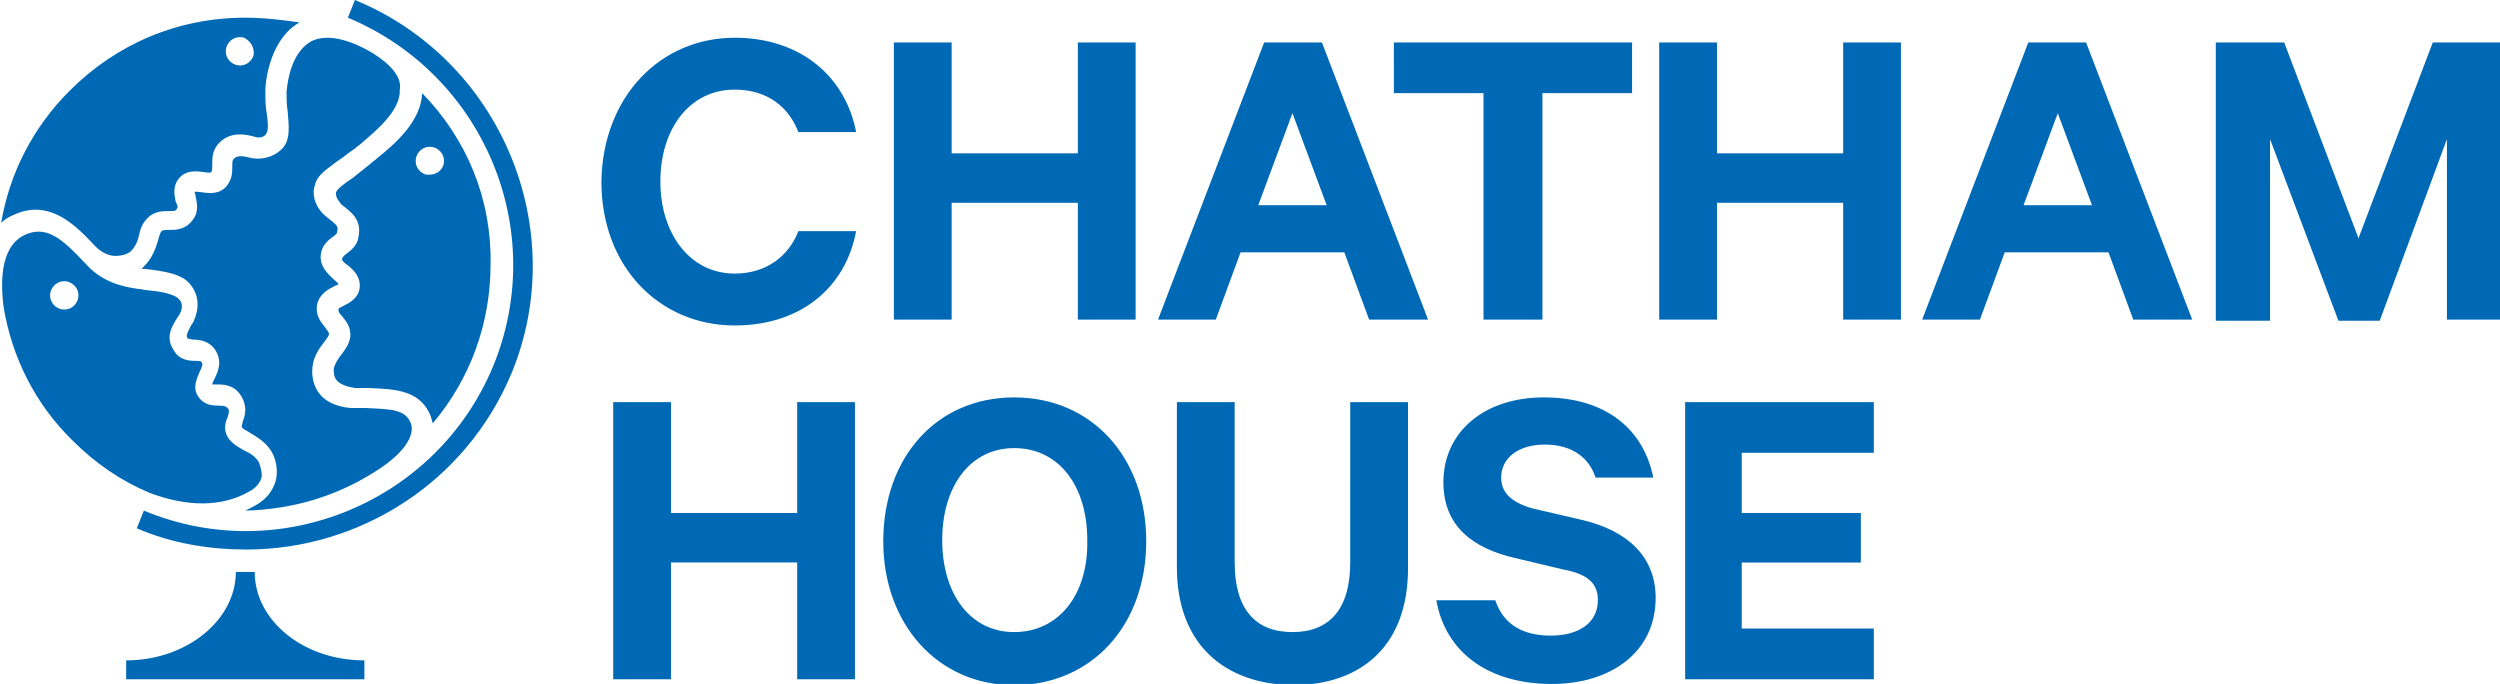 <svg xmlns:xlink="http://www.w3.org/1999/xlink" xmlns="http://www.w3.org/2000/svg" class="site-logo__img" width="212" height="58">
    <defs>
        <symbol id="a" viewBox="0 0 212 58">
            <path d="M96.3 3.6v23.5h-4.9v-9.9H80.7v9.9h-4.9V3.6h4.9V13h10.7V3.6h4.9zm10.4 13.8 2.9-7.8 2.9 7.8h-5.8zm5.4-13.8h-4.9l-9 23.5h4.9l2.1-5.7h8.8l2.1 5.7h5l-9-23.5zm6.2 0h20.1v4.3h-7.6v19.2h-5V7.9h-7.6V3.6zm42.9 0v23.5h-4.9v-9.9h-10.7v9.9h-4.9V3.6h4.9V13h10.7V3.6h4.9zm10.4 13.8 2.9-7.8 2.9 7.8h-5.8zm5.3-13.8H172l-9 23.5h4.9l2.1-5.7h8.8l2.1 5.7h5l-9-23.5zm21.4 23.6-5.8-15.4v15.4h-4.6V3.6h5.8l6.3 16.6 6.3-16.6h5.8v23.5h-4.6V11.8l-5.7 15.4h-3.5zM72.5 34.1v23.5h-4.9v-9.9H56.9v9.9H52V34.1h4.9v9.4h10.7v-9.4h4.9zM86 53.6c-3.7 0-6.1-3.2-6.1-7.8S82.3 38 86 38c3.8 0 6.2 3.2 6.2 7.8.1 4.6-2.4 7.8-6.2 7.8zm0-19.9c-6.6 0-11.1 5.1-11.1 12.2 0 7 4.6 12.2 11.1 12.2 6.6 0 11.2-5.1 11.2-12.2S92.6 33.7 86 33.7zm13.8 14.4v-14h4.9v13.6c0 4 1.8 5.9 4.9 5.9 3.1 0 4.9-1.9 4.9-5.9V34.1h4.9v14.1c0 6.5-3.9 9.9-9.8 9.9-5.8-.1-9.8-3.5-9.8-10zm27 2.8c.7 2.1 2.4 3 4.7 3 2.4 0 4-1.1 4-3 0-1.4-.8-2.2-2.9-2.6l-4.2-1c-3.4-.8-6-2.6-6-6.4 0-4.3 3.5-7.2 8.5-7.2 5.4 0 8.5 2.8 9.3 6.8h-4.9c-.5-1.6-1.9-2.8-4.3-2.8-2.2 0-3.7 1.1-3.7 2.8 0 1.3.9 2.1 2.6 2.6l4.3 1c3.8.9 6.2 3.1 6.2 6.6 0 4.6-3.8 7.3-8.8 7.3-5.3 0-9-2.6-9.8-7.1h5zm32.1-16.8v4.3h-11.2v5.1h10.1v4.2h-10.1v5.6h11.2v4.3h-16V34.1h16zM62.3 3.2c5.6 0 9.4 3.3 10.3 8h-4.9c-.8-2.1-2.6-3.6-5.4-3.6-3.8 0-6.3 3.3-6.3 7.8 0 4.4 2.5 7.8 6.3 7.8 2.7 0 4.6-1.5 5.4-3.6h4.9c-.9 4.8-4.7 8-10.3 8C56 27.6 51 22.7 51 15.4c.1-7.2 5-12.2 11.3-12.2zM36.1 14.8c-.6-.2-1-.8-.8-1.5.2-.6.8-1 1.5-.8.6.2 1 .8.8 1.5-.2.6-.8.9-1.5.8zm-.3-6.9c-.1 2.4-2.3 4.3-3.8 5.5-.2.2-.4.3-.6.5l-1.5 1.2c-.6.4-1.3.9-1.4 1.2-.1.5.4.9.4 1 .9.7 1.8 1.3 1.5 2.8-.1.7-.6 1.1-1 1.4-.3.2-.4.4-.4.5 0 .1.3.4.5.5.5.4 1.1 1 1 1.9-.1.9-.9 1.3-1.3 1.5-.4.2-.4.2-.5.3 0 .2 0 .3.3.6.3.4.8.9.7 1.8-.1.6-.4 1-.7 1.4-.3.4-.6.8-.7 1.3 0 .3 0 .7.3 1 .3.3.8.5 1.5.6h1.1c2.1.1 4.2.1 5.2 2.1.1.2.2.5.3.9 3.2-3.8 4.9-8.5 4.9-13.5.1-5.5-2-10.6-5.8-14.5zm-4.2-3.4c-2.2-1.3-4-1.6-5.2-1-1.6.9-2 3.1-2.1 4.3 0 .5 0 1.1.1 1.7.1 1.2.2 2.2-.3 2.9-.6.8-1.7 1.2-2.8 1-1.1-.3-1.3-.1-1.5.1-.1.1-.1.3-.1.6 0 .5 0 1.1-.5 1.7-.6.7-1.5.6-2.1.5-.2 0-.5-.1-.6 0 0 0 .1.3.1.4.1.5.3 1.3-.3 2-.6.8-1.4.8-2 .8-.3 0-.5 0-.6.1-.1.1-.2.4-.3.8-.2.6-.4 1.4-1.2 2.2l-.2.2h.3c1.6.2 3.2.4 3.9 1.4.7.9.7 2 .2 3.1l-.2.3c-.4.8-.4.8-.3 1.1.1 0 .3.1.5.1.5 0 1.3.1 1.8.8.7 1 .3 1.9 0 2.5-.1.2-.2.4-.2.5h.4c.5 0 1.4 0 2 .9.6.9.4 1.7.2 2.2-.1.4-.1.4-.1.5.1.2.4.3.7.5.5.3 1.2.7 1.7 1.4s.7 1.7.5 2.6c-.2.7-.6 1.6-2 2.3l-.6.3c4-.1 7.7-1.2 11-3.3 2.9-1.8 3.4-3.4 3-4.2-.5-1.1-1.7-1.1-3.8-1.2h-1.2c-1.5-.1-2.3-.7-2.7-1.2-.5-.6-.7-1.5-.6-2.3.1-.9.6-1.6 1-2.1.2-.3.4-.5.4-.7 0-.1-.1-.2-.3-.5-.3-.4-.9-1-.7-2 .2-.9 1-1.3 1.4-1.5.1-.1.3-.1.4-.2 0-.1-.3-.3-.5-.5-.4-.4-1.1-1-1-2 .1-.8.6-1.2 1-1.5.3-.2.4-.3.4-.5.1-.4 0-.5-.9-1.2s-1.3-1.8-1-2.7c.2-.9 1.1-1.4 2-2.1.5-.3.9-.7 1.4-1 .2-.2.4-.3.6-.5C32 11 34 9.3 33.9 7.6c.2-1-.7-2.1-2.3-3.1zm-10.1.2c-.2.6-.8 1-1.5.8-.6-.2-1-.8-.8-1.5.2-.6.8-1 1.5-.8.6.3.9.9.8 1.5zm-.7-3.2s-.1 0 0 0c-5.7 0-10.9 2.2-14.9 6.2-3.1 3.1-5.1 7-5.8 11.2.5-.5 1.1-.7 1.6-.9 2.8-.9 4.8 1.2 6.4 2.9.5.5 1.1.8 1.7.8.6 0 1.1-.2 1.3-.4.4-.4.6-.9.7-1.4.1-.5.3-1 .7-1.4.6-.6 1.3-.6 1.8-.6s.6 0 .7-.2c.1-.1.1-.2-.1-.6-.1-.5-.3-1.3.3-2s1.5-.6 2.1-.5c.2 0 .5.1.6 0 .1-.1.1-.3.1-.7 0-.5 0-1.2.6-1.8 1-1 2.3-.7 3-.5.3.1.8.1 1-.3.2-.3.1-1.2 0-1.8-.1-.6-.1-1.2-.1-1.9.1-1.9.9-4.6 2.9-5.7-1.4-.2-3-.4-4.6-.4zM6.6 25.4c-.2.6-.8 1-1.5.8-.6-.2-1-.8-.8-1.5.2-.6.8-1 1.5-.8.6.2 1 .8.8 1.5zm15.3 13.7c-.3-.4-.7-.7-1.2-.9-.5-.3-.9-.5-1.3-1-.5-.7-.3-1.4-.1-1.8.1-.4.2-.6 0-.8-.1-.1-.2-.2-.7-.2-.5 0-1.3 0-1.8-.8-.5-.7-.1-1.5.1-2 .3-.6.3-.7.2-.9-.1-.1-.3-.1-.6-.1-.5 0-1.3-.1-1.7-.8-.8-1.1-.3-2 .2-2.8l.2-.3c.3-.5.3-1 0-1.3-.4-.5-1.7-.7-2.8-.8-.2 0-.4-.1-.7-.1-1.4-.2-3.1-.6-4.5-2.2l-.1-.1c-1.7-1.8-3-3-4.7-2.4C.1 20.6 0 23.6.3 26 1 30.3 3 34.3 6.2 37.4c1.9 1.9 4.1 3.4 6.5 4.4 3.2 1.2 6.1 1.2 8.4-.1.6-.3 1-.8 1.1-1.3 0-.6-.2-1.1-.3-1.3zm-.3 9.4H20c0 4.1-4.2 7.5-9.3 7.5v1.6h20.2V56c-5.2 0-9.3-3.4-9.3-7.5zM30.1 0l-.6 1.5c11.5 4.8 17.1 18 12.3 29.6-4.8 11.5-18.1 17-29.6 12.2l-.6 1.5c3 1.3 6.2 1.8 9.3 1.8 9.5 0 18.6-5.6 22.5-15 5-12.2-.9-26.5-13.3-31.6z"/>
        </symbol>
    </defs>
    <use href="#a" fill="#0069b5"/>
</svg>
